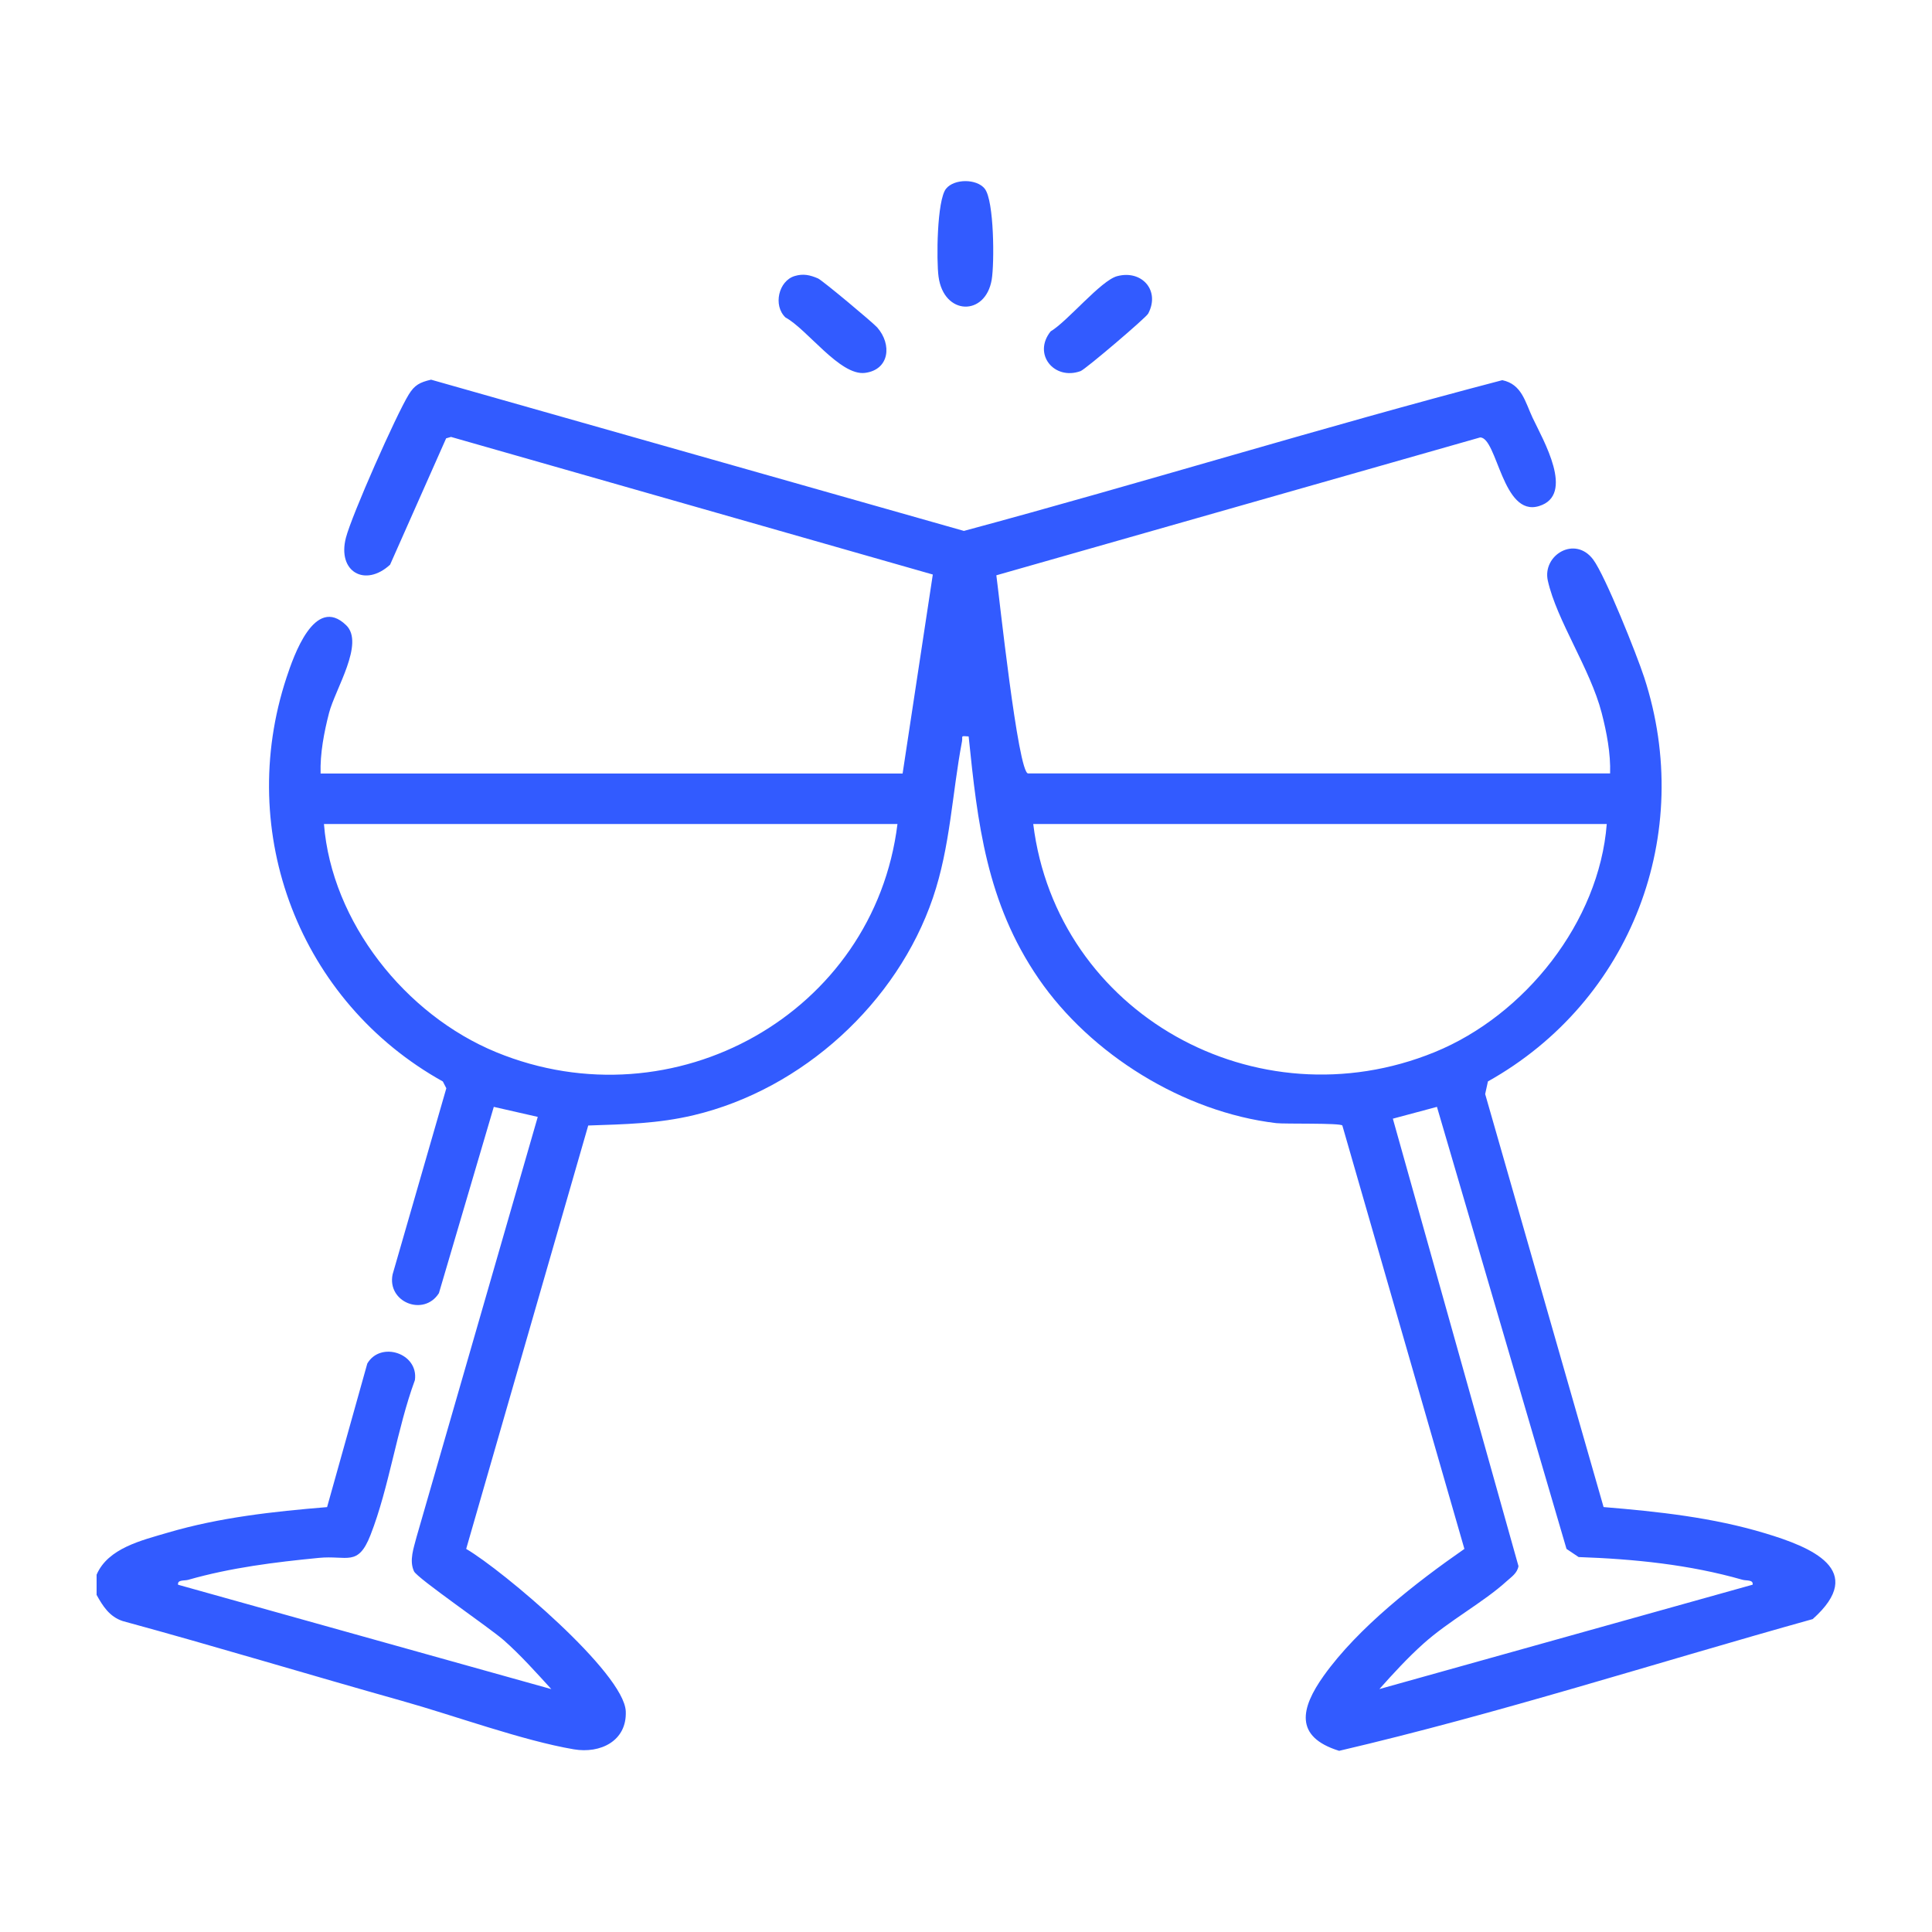 <svg width="160" height="160" viewBox="0 0 160 160" fill="none" xmlns="http://www.w3.org/2000/svg">
<mask id="mask0_415_1419" style="mask-type:alpha" maskUnits="userSpaceOnUse" x="0" y="0" width="160" height="160">
<rect width="160" height="160" fill="#D9D9D9"/>
</mask>
<g mask="url(#mask0_415_1419)">
</g>
<g clip-path="url(#clip0_415_1419)">
<path d="M8 130.41C8.94 128.21 11.737 127.564 13.902 126.926C18.195 125.662 22.643 125.178 27.088 124.812L30.418 112.922C31.517 111.042 34.676 112.065 34.36 114.296C32.872 118.331 32.229 123.174 30.684 127.122C29.641 129.787 28.758 128.787 26.41 129.017C22.765 129.372 19.116 129.825 15.592 130.833C15.264 130.927 14.678 130.807 14.747 131.241L45.658 139.885C44.406 138.515 43.12 137.073 41.727 135.842C40.563 134.815 34.542 130.697 34.284 130.127C33.869 129.221 34.269 128.187 34.497 127.285L44.535 92.496L40.894 91.666L36.35 107.093C35.102 109.06 32.039 107.848 32.514 105.538L36.963 90.126L36.674 89.563C24.816 82.961 19.473 68.991 23.731 56.104C24.306 54.367 26.056 49.233 28.671 51.781C30.212 53.28 27.761 57.07 27.251 59.04C26.837 60.645 26.498 62.411 26.551 64.061H74.75L77.251 47.58L37.351 36.184L36.947 36.301L32.305 46.765C30.242 48.66 27.913 47.361 28.648 44.53C29.139 42.646 32.792 34.398 33.85 32.673C34.333 31.888 34.763 31.662 35.699 31.443L79.827 43.968C94.725 39.955 109.532 35.372 124.415 31.484C126.032 31.824 126.302 33.274 126.922 34.595C127.786 36.426 130.473 41.001 127.447 41.914C124.422 42.828 124.004 36.256 122.584 36.225L82.513 47.644C82.715 49.067 84.306 64.053 85.143 64.053H133.342C133.395 62.4 133.057 60.637 132.642 59.033C131.694 55.383 128.928 51.396 128.186 48.097C127.706 45.98 130.435 44.315 131.945 46.346C132.954 47.705 135.557 54.235 136.166 56.1C140.39 69.043 135.112 82.901 123.224 89.559L122.995 90.605L132.802 124.809C137.322 125.182 141.851 125.669 146.204 126.987C149.949 128.119 154.687 130.01 150.12 134.087C137.064 137.73 124.072 141.92 110.902 144.996C107.153 143.833 107.728 141.448 109.615 138.794C112.466 134.793 117.264 131.063 121.275 128.274L111.168 93.21C111.012 92.987 106.381 93.097 105.688 93.013C98.024 92.1 90.322 87.325 86.007 81.036C81.691 74.747 80.953 68.138 80.219 60.988C79.481 60.928 79.754 60.954 79.667 61.407C78.845 65.748 78.704 70.116 77.258 74.359C74.297 83.04 66.481 90.205 57.459 92.353C54.483 93.062 51.739 93.104 48.714 93.21L38.607 128.274C41.624 130.037 51.682 138.534 51.823 141.72C51.929 144.188 49.711 145.245 47.527 144.872C43.268 144.147 37.625 142.074 33.291 140.859C25.573 138.692 17.898 136.356 10.161 134.249C9.065 133.887 8.517 133.015 7.996 132.075V130.403L8 130.41ZM74.324 68.243H26.829C27.468 76.363 33.572 84.045 41.088 87.136C55.815 93.191 72.387 83.916 74.324 68.243ZM133.064 68.243H85.569C87.51 83.943 104.067 93.146 118.805 87.136C126.31 84.075 132.436 76.336 133.064 68.243ZM119 91.666L115.35 92.644L125.754 129.701C125.651 130.293 125.164 130.595 124.765 130.958C122.873 132.683 119.993 134.227 117.885 136.118C116.594 137.273 115.384 138.59 114.235 139.881L145.146 131.237C145.215 130.803 144.625 130.924 144.302 130.829C139.903 129.569 135.313 129.108 130.735 128.949L129.731 128.274L119 91.658V91.666Z" fill="#325BFF"/>
<path d="M81.552 15.63C82.339 16.619 82.355 21.806 82.13 23.154C81.616 26.219 78.161 26.136 77.727 22.916C77.544 21.576 77.586 16.585 78.347 15.63C79.021 14.789 80.886 14.789 81.555 15.63H81.552Z" fill="#325BFF"/>
<path d="M65.812 22.859C66.535 22.644 67.086 22.776 67.745 23.059C68.095 23.21 72.277 26.702 72.646 27.117C73.887 28.529 73.662 30.624 71.634 30.881C69.567 31.141 66.858 27.272 65.05 26.291C64.004 25.298 64.48 23.256 65.815 22.859H65.812Z" fill="#325BFF"/>
<path d="M92.522 22.87C94.558 22.327 96.103 24.059 95.087 25.973C94.904 26.317 89.881 30.593 89.489 30.733C87.301 31.526 85.501 29.325 87.011 27.442C88.408 26.615 91.163 23.233 92.518 22.87H92.522Z" fill="#325BFF"/>
</g>
<defs>
<clipPath id="clip0_415_1419">
<rect width="144" height="130" fill="white" transform="translate(8 15)"/>
</clipPath>
</defs>
</svg>
